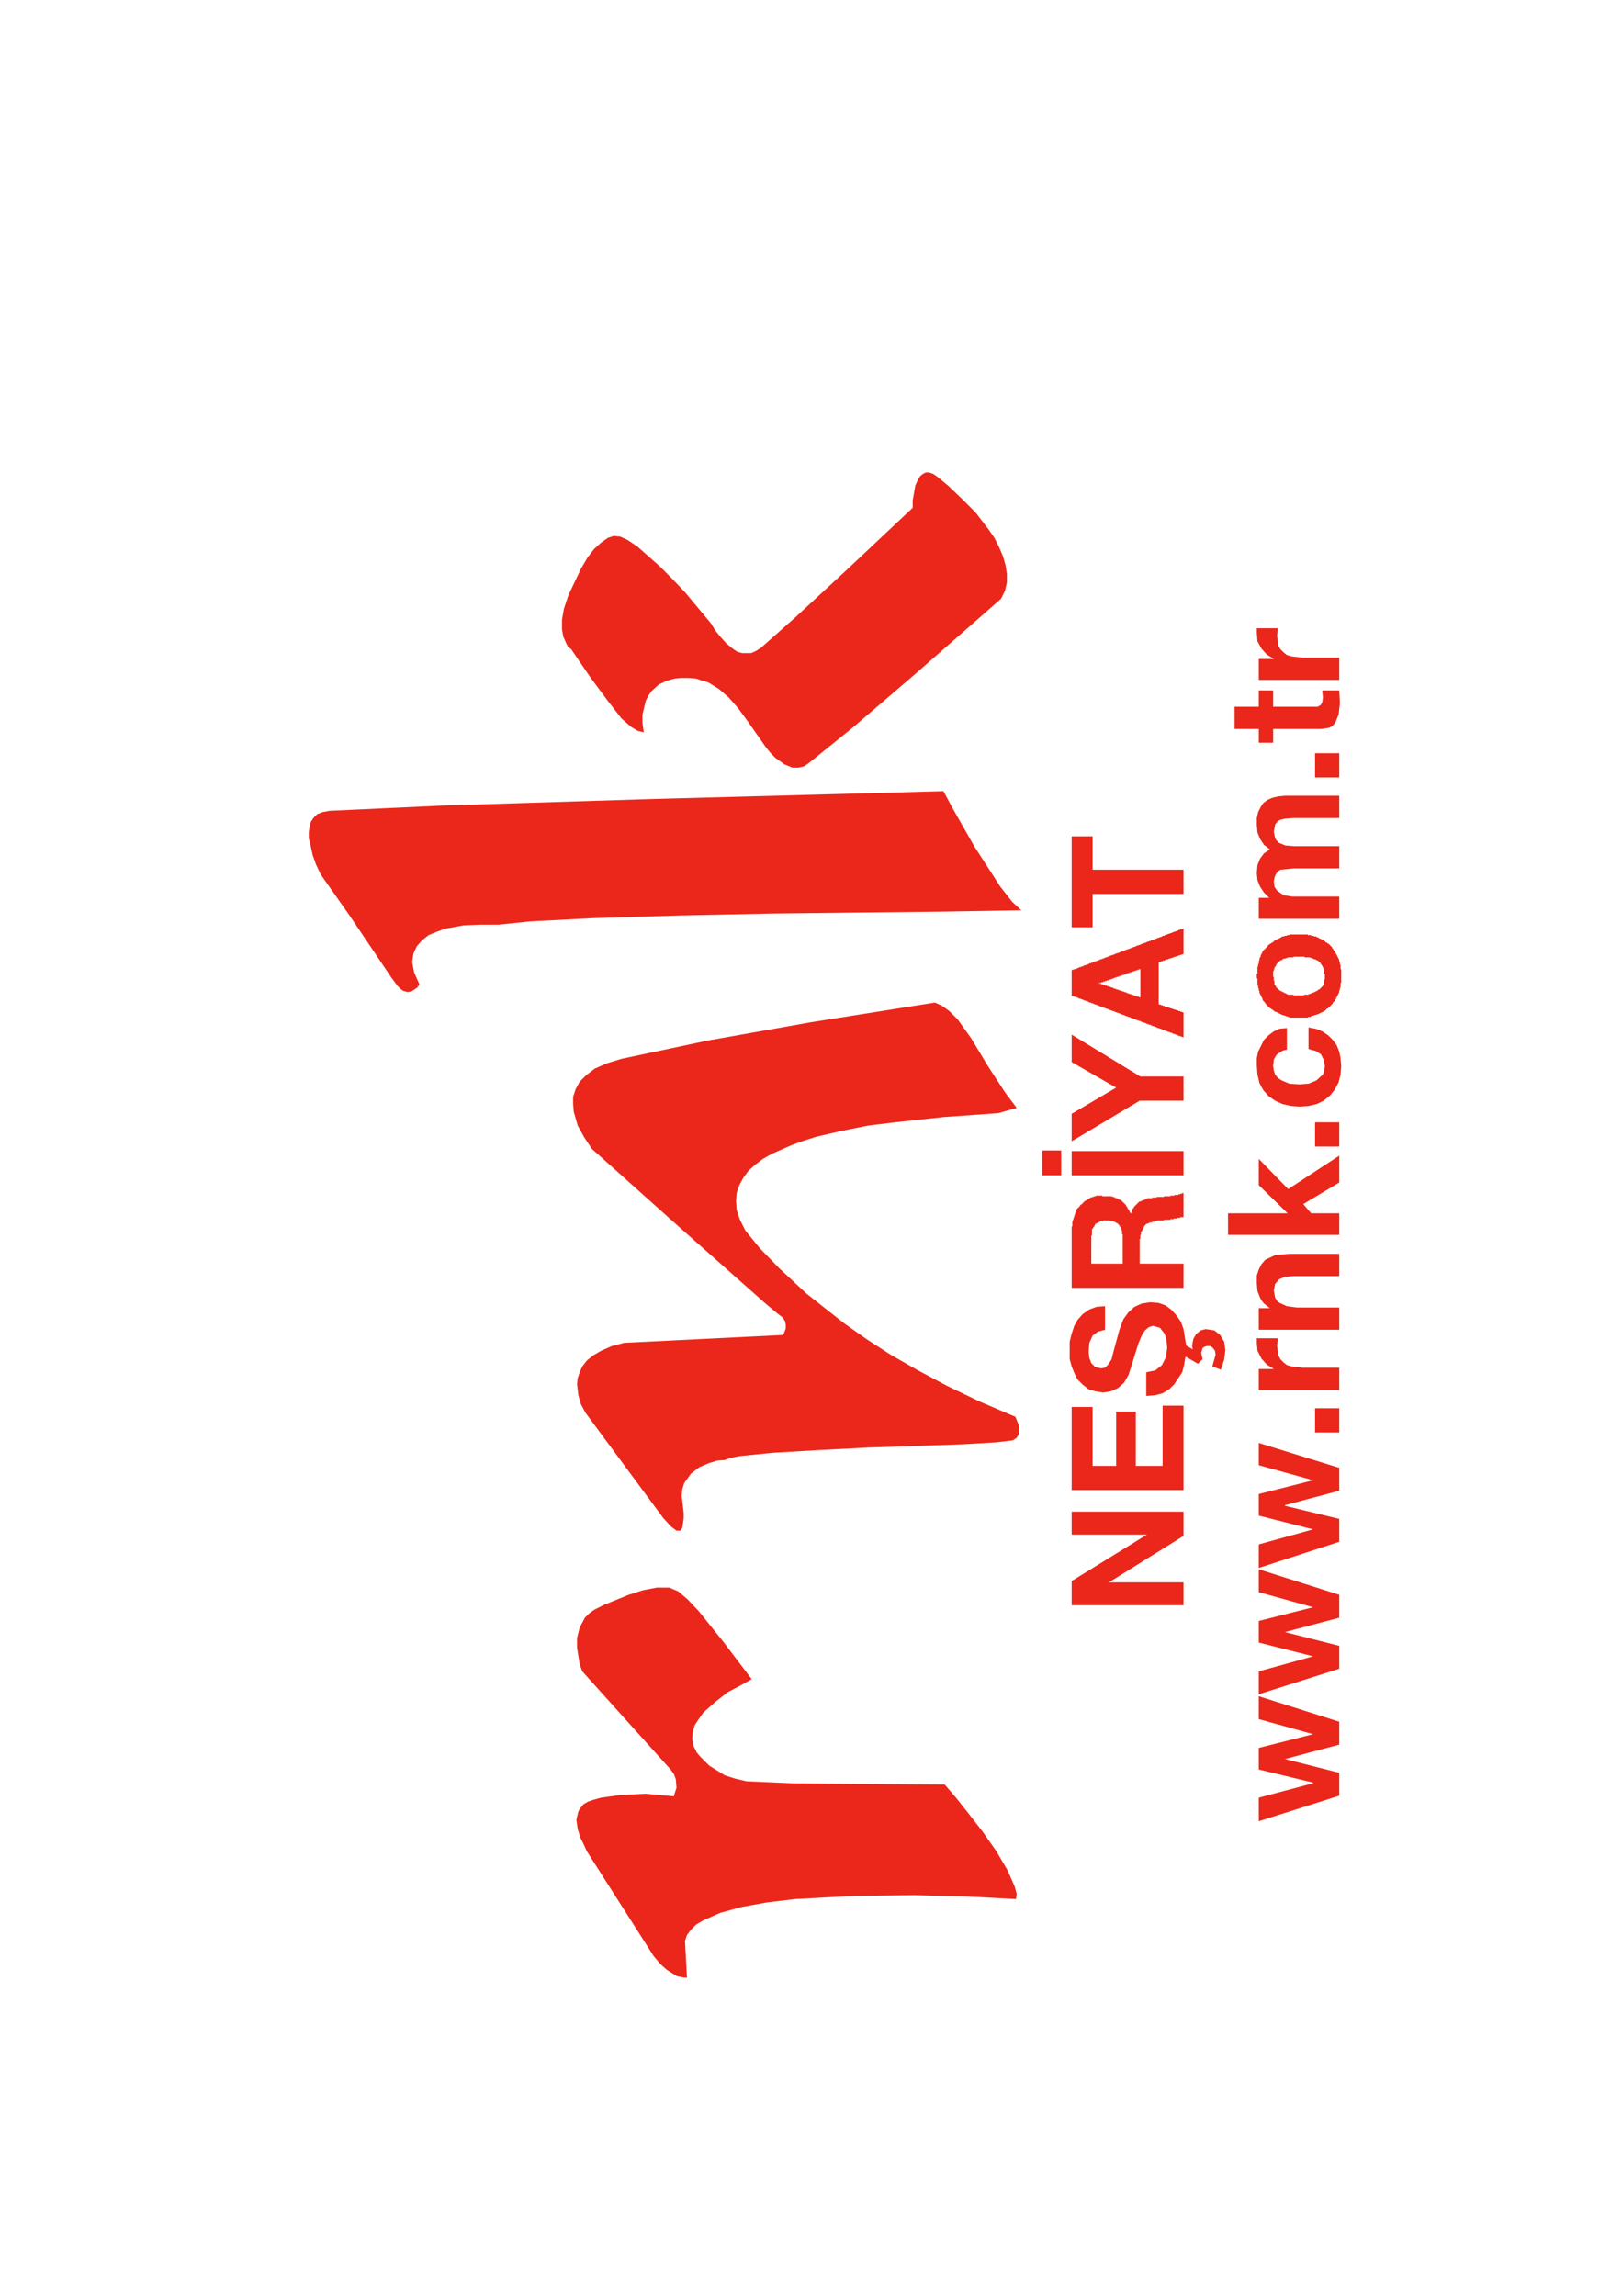 <?xml version="1.0" encoding="UTF-8"?>
<svg xmlns="http://www.w3.org/2000/svg" xmlns:xlink="http://www.w3.org/1999/xlink" width="595pt" height="842pt" viewBox="0 0 595 842" version="1.1">
<g id="surface1">
<path style=" stroke:none;fill-rule:evenodd;fill:rgb(91.765%,15.294%,10.196%);fill-opacity:1;" d="M 372.719 696.48 L 354.48 695.52 L 335.52 695.039 L 313.68 695.281 L 291.602 696.48 L 281.52 697.68 L 272.16 699.359 L 264.238 701.52 L 257.762 704.398 L 255.359 705.84 L 253.441 707.762 L 252 709.68 L 251.281 711.84 L 252 725.281 L 251.039 725.281 L 248.398 724.801 L 244.559 722.398 L 242.16 720.238 L 239.762 717.359 L 215.281 678.961 L 214.078 676.32 L 212.879 673.922 L 211.922 670.801 L 211.441 667.441 L 212.16 664.32 L 212.879 663.121 L 214.078 661.68 L 215.762 660.719 L 217.922 660 L 220.559 659.281 L 227.52 658.32 L 236.879 657.84 L 247.199 658.801 L 247.441 657.84 L 248.16 655.68 L 247.922 652.559 L 247.199 650.641 L 246 648.961 L 213.602 612.961 L 212.641 610.32 L 211.68 604.32 L 211.68 600.719 L 212.641 596.879 L 214.559 593.281 L 216 591.84 L 217.922 590.398 L 221.762 588.48 L 230.641 584.879 L 235.922 583.199 L 240.961 582.238 L 245.52 582.238 L 248.879 583.68 L 252.238 586.559 L 256.32 590.879 L 265.199 601.922 L 275.762 615.84 L 271.441 618.238 L 266.879 620.641 L 262.32 624.238 L 258 628.078 L 256.32 630.48 L 254.879 632.641 L 254.16 635.039 L 253.922 637.68 L 254.398 640.32 L 255.602 642.719 L 256.801 644.16 L 260.16 647.52 L 265.922 651.121 L 269.762 652.32 L 273.84 653.281 L 290.398 654 L 314.879 654.238 L 346.559 654.48 L 350.879 659.52 L 355.441 665.281 L 360.48 671.762 L 365.52 678.961 L 369.602 685.922 L 372.238 691.922 L 372.961 694.559 L 372.719 696.48 "/>
<path style=" stroke:none;fill-rule:evenodd;fill:rgb(91.765%,15.294%,10.196%);fill-opacity:1;" d="M 265.922 535.441 L 263.039 535.68 L 259.922 536.641 L 256.559 538.078 L 253.441 540.48 L 251.039 543.84 L 250.32 546 L 250.078 548.641 L 250.801 554.879 L 250.801 556.801 L 250.32 560.16 L 249.602 561.359 L 248.16 561.359 L 246.238 559.922 L 243.359 556.801 L 214.801 518.16 L 213.121 515.039 L 212.16 511.68 L 211.68 507.602 L 211.922 505.441 L 212.641 503.281 L 213.602 501.121 L 215.281 498.961 L 217.68 497.039 L 220.559 495.359 L 224.398 493.68 L 228.961 492.48 L 287.039 489.602 L 287.52 489.121 L 288.238 487.199 L 288.238 486 L 288 484.559 L 287.039 483.121 L 285.121 481.68 L 280.559 477.84 L 272.16 470.398 L 248.879 449.762 L 216.961 421.199 L 216.238 420 L 214.32 417.121 L 211.922 412.801 L 210.48 407.762 L 210.238 404.879 L 210.238 402.238 L 211.199 399.359 L 212.641 396.719 L 215.039 394.32 L 218.16 391.922 L 222.48 390 L 228 388.32 L 259.68 381.602 L 297.602 374.879 L 342.961 367.68 L 345.602 368.879 L 348.238 370.801 L 351.359 373.922 L 356.16 380.641 L 362.398 390.961 L 368.641 400.559 L 372.961 406.32 L 366.238 408.238 L 346.078 409.68 L 328.32 411.602 L 318.48 412.801 L 308.879 414.719 L 299.52 416.879 L 294.961 418.32 L 290.879 419.762 L 283.199 423.121 L 279.84 425.039 L 276.961 427.199 L 274.559 429.359 L 272.641 432 L 271.199 434.641 L 270.238 437.52 L 270 440.398 L 270.238 443.762 L 271.441 447.359 L 273.359 451.199 L 278.641 457.68 L 285.84 465.121 L 295.922 474.48 L 309.602 485.281 L 317.762 491.039 L 326.641 496.801 L 336.719 502.559 L 347.52 508.32 L 359.52 514.078 L 372.48 519.602 L 373.922 523.199 L 373.68 526.078 L 372.961 527.281 L 371.52 528.238 L 365.52 528.961 L 353.281 529.68 L 318.238 530.879 L 299.762 531.84 L 283.441 532.801 L 271.441 534 L 267.84 534.719 L 265.922 535.441 "/>
<path style=" stroke:none;fill-rule:evenodd;fill:rgb(91.765%,15.294%,10.196%);fill-opacity:1;" d="M 153.84 360.961 L 153.121 362.16 L 150.961 363.602 L 149.52 363.84 L 147.84 363.359 L 146.879 362.641 L 145.922 361.68 L 143.762 358.801 L 128.398 336 L 117.602 320.641 L 115.922 317.039 L 114.719 313.68 L 113.762 309.359 L 113.281 307.441 L 113.281 305.281 L 113.52 303.359 L 114 301.441 L 114.961 300 L 116.398 298.559 L 118.32 297.84 L 120.961 297.359 L 162.238 295.441 L 239.039 293.039 L 346.078 290.16 L 349.441 296.398 L 357.359 310.32 L 366.961 325.199 L 371.281 330.719 L 374.641 333.84 L 346.32 334.32 L 282.961 335.039 L 248.641 335.762 L 217.68 336.719 L 194.398 337.922 L 182.879 339.121 L 176.398 339.121 L 170.16 339.359 L 163.441 340.559 L 160.078 341.762 L 157.199 342.961 L 154.801 344.879 L 152.879 347.039 L 151.68 349.68 L 151.441 351.121 L 151.199 352.801 L 151.922 356.641 L 153.84 360.961 "/>
<path style=" stroke:none;fill-rule:evenodd;fill:rgb(91.765%,15.294%,10.196%);fill-opacity:1;" d="M 297.602 279.121 L 296.398 280.078 L 294.961 281.039 L 293.039 281.52 L 290.641 281.52 L 287.762 280.32 L 284.398 277.922 L 282.719 276.238 L 280.801 273.84 L 274.078 264.238 L 270.719 259.68 L 267.359 255.84 L 263.762 252.719 L 259.922 250.32 L 257.52 249.602 L 255.359 248.879 L 252.719 248.641 L 249.84 248.641 L 247.441 248.879 L 244.801 249.602 L 241.68 251.039 L 239.039 253.441 L 237.84 255.121 L 236.879 257.039 L 235.68 262.078 L 235.68 265.199 L 236.16 268.559 L 234 268.078 L 231.602 266.641 L 228 263.52 L 222.961 257.039 L 216.719 248.641 L 209.52 238.078 L 208.32 237.121 L 207.602 235.68 L 206.641 233.52 L 206.16 230.879 L 206.16 227.281 L 206.879 223.199 L 208.559 218.16 L 210.961 213.121 L 213.121 208.559 L 215.52 204.48 L 217.922 201.359 L 220.559 198.961 L 222.961 197.281 L 225.121 196.559 L 227.52 196.801 L 230.16 198 L 233.762 200.398 L 241.922 207.602 L 246.48 212.16 L 251.281 217.199 L 260.879 228.719 L 262.32 231.121 L 264.238 233.52 L 266.398 235.922 L 269.039 238.078 L 270.48 239.039 L 272.16 239.52 L 275.52 239.52 L 277.199 238.801 L 279.121 237.602 L 291.84 226.32 L 310.559 209.039 L 334.801 186.238 L 334.801 183.602 L 335.762 178.078 L 336.961 175.441 L 337.68 174.48 L 338.641 173.762 L 339.602 173.281 L 340.801 173.281 L 342.238 173.762 L 343.68 174.719 L 347.762 178.078 L 352.559 182.641 L 357.84 187.922 L 362.641 194.16 L 364.801 197.281 L 366.48 200.641 L 367.922 204 L 368.879 207.359 L 369.359 210.48 L 369.359 213.602 L 368.641 216.719 L 367.199 219.602 L 336 246.961 L 312.48 267.121 L 297.602 279.121 "/>
<path style=" stroke:none;fill-rule:evenodd;fill:rgb(91.765%,15.294%,10.196%);fill-opacity:1;" d="M 461.762 622.078 L 491.281 631.441 L 491.281 639.84 L 471.359 645.121 L 491.281 650.16 L 491.281 658.559 L 461.762 667.922 L 461.762 659.281 L 481.68 654 L 481.68 653.762 L 461.762 648.961 L 461.762 641.039 L 481.68 636 L 461.762 630.48 L 461.762 622.078 "/>
<path style=" stroke:none;fill-rule:evenodd;fill:rgb(91.765%,15.294%,10.196%);fill-opacity:1;" d="M 461.762 575.52 L 491.281 584.879 L 491.281 593.281 L 471.359 598.559 L 491.281 603.602 L 491.281 612 L 461.762 621.359 L 461.762 612.961 L 481.68 607.441 L 461.762 602.398 L 461.762 594.48 L 481.68 589.441 L 461.762 583.922 L 461.762 575.52 "/>
<path style=" stroke:none;fill-rule:evenodd;fill:rgb(91.765%,15.294%,10.196%);fill-opacity:1;" d="M 461.762 529.199 L 491.281 538.32 L 491.281 546.719 L 471.359 552 L 471.359 552.238 L 491.281 557.039 L 491.281 565.441 L 461.762 575.039 L 461.762 566.398 L 481.68 560.879 L 461.762 555.84 L 461.762 547.922 L 481.68 542.879 L 461.762 537.359 L 461.762 529.199 "/>
<path style=" stroke:none;fill-rule:evenodd;fill:rgb(91.765%,15.294%,10.196%);fill-opacity:1;" d="M 491.281 525.359 L 482.398 525.359 L 482.398 516.48 L 491.281 516.48 L 491.281 525.359 "/>
<path style=" stroke:none;fill-rule:evenodd;fill:rgb(91.765%,15.294%,10.196%);fill-opacity:1;" d="M 491.281 509.762 L 461.762 509.762 L 461.762 502.078 L 467.281 502.078 L 464.641 500.398 L 462.719 498.238 L 461.281 495.359 L 461.039 492.48 L 461.039 490.801 L 468.719 490.801 L 468.48 493.68 L 468.961 497.039 L 469.68 498.48 L 470.879 499.68 L 472.078 500.641 L 473.762 501.121 L 477.84 501.602 L 491.281 501.602 L 491.281 509.762 "/>
<path style=" stroke:none;fill-rule:evenodd;fill:rgb(91.765%,15.294%,10.196%);fill-opacity:1;" d="M 491.281 487.68 L 461.762 487.68 L 461.762 479.762 L 465.84 479.762 L 463.68 478.078 L 462.719 476.879 L 462.238 475.922 L 461.281 473.52 L 461.039 470.641 L 461.039 467.762 L 461.762 465.602 L 462.719 463.68 L 464.16 462 L 467.762 460.32 L 470.16 460.078 L 473.039 459.84 L 491.281 459.84 L 491.281 468 L 474.48 468 L 471.359 468.238 L 469.199 469.199 L 467.762 470.879 L 467.281 473.281 L 467.762 475.922 L 468.48 477.121 L 469.441 477.84 L 472.078 479.039 L 475.68 479.52 L 491.281 479.52 L 491.281 487.68 "/>
<path style=" stroke:none;fill-rule:evenodd;fill:rgb(91.765%,15.294%,10.196%);fill-opacity:1;" d="M 491.281 452.879 L 450.48 452.879 L 450.48 444.961 L 472.32 444.961 L 461.762 434.641 L 461.762 425.039 L 472.559 436.078 L 491.281 423.84 L 491.281 433.68 L 478.078 441.602 L 480.961 444.961 L 491.281 444.961 L 491.281 452.879 "/>
<path style=" stroke:none;fill-rule:evenodd;fill:rgb(91.765%,15.294%,10.196%);fill-opacity:1;" d="M 491.281 420.48 L 482.398 420.48 L 482.398 411.602 L 491.281 411.602 L 491.281 420.48 "/>
<path style=" stroke:none;fill-rule:evenodd;fill:rgb(91.765%,15.294%,10.196%);fill-opacity:1;" d="M 472.078 377.039 L 472.078 384.961 L 470.879 385.199 L 469.922 385.68 L 468.238 386.879 L 467.281 388.559 L 467.039 390.961 L 467.281 392.641 L 467.762 394.078 L 468.719 395.281 L 470.16 396.238 L 473.039 397.441 L 476.641 397.68 L 480 397.441 L 482.879 396.238 L 485.281 394.078 L 485.762 392.641 L 486 390.961 L 485.52 388.559 L 484.559 386.641 L 482.641 385.441 L 480 384.719 L 480 376.801 L 482.641 377.281 L 485.039 378.238 L 487.199 379.68 L 488.879 381.359 L 490.32 383.281 L 491.281 385.68 L 491.762 388.078 L 492 390.961 L 491.762 394.078 L 491.039 396.961 L 489.602 399.602 L 487.922 401.762 L 485.52 403.68 L 483.121 404.879 L 480 405.602 L 476.879 405.84 L 473.52 405.602 L 470.398 404.879 L 467.762 403.68 L 465.359 402 L 463.441 399.84 L 462 397.199 L 461.281 394.078 L 461.039 390.719 L 461.039 388.078 L 461.52 385.68 L 463.68 381.359 L 465.359 379.68 L 467.281 378.238 L 469.441 377.281 L 472.078 377.039 "/>
<path style=" stroke:none;fill-rule:evenodd;fill:rgb(91.765%,15.294%,10.196%);fill-opacity:1;" d="M 473.039 342.961 L 473.039 342.719 L 479.762 342.719 L 479.762 342.961 L 480.961 342.961 L 480.961 343.199 L 481.922 343.199 L 481.922 343.441 L 482.879 343.441 L 482.879 343.68 L 483.359 343.68 L 483.359 343.922 L 483.84 343.922 L 483.84 344.16 L 484.32 344.16 L 484.32 344.398 L 484.801 344.398 L 484.801 344.641 L 485.281 344.641 L 485.281 344.879 L 485.52 344.879 L 485.52 345.121 L 486 345.121 L 486 345.359 L 486.238 345.359 L 486.238 345.602 L 486.719 345.602 L 486.719 345.84 L 486.961 345.84 L 486.961 346.078 L 487.441 346.078 L 487.441 346.32 L 487.68 346.32 L 487.68 346.559 L 487.922 346.559 L 487.922 346.801 L 488.16 346.801 L 488.16 347.039 L 488.398 347.039 L 488.398 347.281 L 488.641 347.281 L 488.641 347.762 L 488.879 347.762 L 488.879 348 L 489.121 348 L 489.121 348.48 L 489.359 348.48 L 489.359 348.719 L 489.602 348.719 L 489.602 349.199 L 489.84 349.199 L 489.84 349.441 L 490.078 349.441 L 490.078 349.922 L 490.32 349.922 L 490.32 350.398 L 490.559 350.398 L 490.559 350.879 L 490.801 350.879 L 490.801 351.359 L 491.039 351.359 L 491.039 351.84 L 491.281 351.84 L 491.281 352.801 L 491.52 352.801 L 491.52 353.762 L 491.762 353.762 L 491.762 355.441 L 492 355.441 L 492 360.48 L 491.762 360.48 L 491.762 362.16 L 491.52 362.16 L 491.52 363.121 L 491.281 363.121 L 491.281 364.078 L 491.039 364.078 L 491.039 364.559 L 490.801 364.559 L 490.801 365.039 L 490.559 365.039 L 490.559 365.52 L 490.32 365.52 L 490.32 366 L 490.078 366 L 490.078 366.48 L 489.84 366.48 L 489.84 366.719 L 489.602 366.719 L 489.602 367.199 L 489.359 367.199 L 489.359 367.441 L 489.121 367.441 L 489.121 367.68 L 488.879 367.68 L 488.879 368.16 L 488.641 368.16 L 488.641 368.398 L 488.398 368.398 L 488.398 368.641 L 488.16 368.641 L 488.16 368.879 L 487.922 368.879 L 487.922 369.121 L 487.68 369.121 L 487.68 369.359 L 487.441 369.359 L 487.441 369.602 L 487.199 369.602 L 487.199 369.84 L 486.719 369.84 L 486.719 370.078 L 486.48 370.078 L 486.48 370.32 L 486.238 370.32 L 486.238 370.559 L 486 370.559 L 486 370.801 L 485.52 370.801 L 485.52 371.039 L 485.039 371.039 L 485.039 371.281 L 484.559 371.281 L 484.559 371.52 L 484.078 371.52 L 484.078 371.762 L 483.602 371.762 L 483.602 372 L 482.879 372 L 482.879 372.238 L 482.16 372.238 L 482.16 372.48 L 481.441 372.48 L 481.441 372.719 L 480.719 372.719 L 480.719 372.961 L 479.762 372.961 L 479.762 373.199 L 473.039 373.199 L 473.039 372.961 L 472.32 372.961 L 472.32 372.719 L 471.602 372.719 L 471.602 372.48 L 470.879 372.48 L 470.879 372.238 L 470.16 372.238 L 470.16 372 L 469.68 372 L 469.68 371.762 L 469.199 371.762 L 469.199 371.52 L 468.719 371.52 L 468.719 371.281 L 468.238 371.281 L 468.238 371.039 L 467.52 371.039 L 467.52 370.801 L 467.281 370.801 L 467.281 370.559 L 467.039 370.559 L 467.039 370.32 L 466.559 370.32 L 466.559 370.078 L 466.32 370.078 L 466.32 369.84 L 465.84 369.84 L 465.84 369.602 L 465.602 369.602 L 465.602 369.359 L 465.121 369.359 L 465.121 368.879 L 464.879 368.879 L 464.879 368.641 L 464.641 368.641 L 464.641 368.398 L 464.398 368.398 L 464.398 368.16 L 464.16 368.16 L 464.16 367.68 L 463.922 367.68 L 463.922 367.441 L 463.68 367.441 L 463.68 367.199 L 463.441 367.199 L 463.441 366.961 L 463.199 366.961 L 463.199 366.238 L 462.961 366.238 L 462.961 365.762 L 462.719 365.762 L 462.719 365.281 L 462.48 365.281 L 462.48 364.801 L 462.238 364.801 L 462.238 364.32 L 462 364.32 L 462 363.359 L 461.762 363.359 L 461.762 362.398 L 461.52 362.398 L 461.52 361.441 L 461.281 361.441 L 461.281 358.801 L 461.039 358.801 L 461.039 357.121 L 461.281 357.121 L 461.281 354.48 L 461.52 354.48 L 461.52 353.52 L 461.762 353.52 L 461.762 352.32 L 462 352.32 L 462 351.359 L 462.238 351.359 L 462.238 350.879 L 462.48 350.879 L 462.48 350.16 L 462.719 350.16 L 462.719 349.68 L 462.961 349.68 L 462.961 349.199 L 463.199 349.199 L 463.199 348.719 L 463.441 348.719 L 463.441 348.48 L 463.68 348.48 L 463.68 348.238 L 463.922 348.238 L 463.922 348 L 464.16 348 L 464.16 347.762 L 464.398 347.762 L 464.398 347.52 L 464.641 347.52 L 464.641 347.281 L 464.879 347.281 L 464.879 347.039 L 465.121 347.039 L 465.121 346.559 L 465.602 346.559 L 465.602 346.32 L 465.84 346.32 L 465.84 346.078 L 466.32 346.078 L 466.32 345.84 L 466.559 345.84 L 466.559 345.602 L 467.039 345.602 L 467.039 345.359 L 467.281 345.359 L 467.281 345.121 L 467.52 345.121 L 467.52 344.879 L 468 344.879 L 468 344.641 L 468.48 344.641 L 468.48 344.398 L 468.961 344.398 L 468.961 344.16 L 469.441 344.16 L 469.441 343.922 L 469.922 343.922 L 469.922 343.68 L 470.16 343.68 L 470.16 343.441 L 471.121 343.441 L 471.121 343.199 L 472.078 343.199 L 472.078 342.961 Z M 474.48 350.879 L 474.48 351.121 L 472.32 351.121 L 472.32 351.359 L 471.602 351.359 L 471.602 351.602 L 470.641 351.602 L 470.641 351.84 L 470.398 351.84 L 470.398 352.078 L 469.922 352.078 L 469.922 352.32 L 469.441 352.32 L 469.441 352.559 L 469.199 352.559 L 469.199 352.801 L 468.961 352.801 L 468.961 353.039 L 468.719 353.039 L 468.719 353.281 L 468.48 353.281 L 468.48 353.52 L 468.238 353.52 L 468.238 354 L 468 354 L 468 354.48 L 467.762 354.48 L 467.762 354.719 L 467.52 354.719 L 467.52 355.441 L 467.281 355.441 L 467.281 356.16 L 467.039 356.16 L 467.039 358.32 L 467.281 358.32 L 467.281 359.762 L 467.52 359.762 L 467.52 361.199 L 467.762 361.199 L 467.762 361.441 L 468 361.441 L 468 361.922 L 468.238 361.922 L 468.238 362.398 L 468.719 362.398 L 468.719 362.641 L 468.961 362.641 L 468.961 362.879 L 469.199 362.879 L 469.199 363.121 L 469.441 363.121 L 469.441 363.359 L 469.922 363.359 L 469.922 363.602 L 470.398 363.602 L 470.398 363.84 L 470.879 363.84 L 470.879 364.078 L 471.359 364.078 L 471.359 364.32 L 471.84 364.32 L 471.84 364.559 L 472.32 364.559 L 472.32 364.801 L 474.48 364.801 L 474.48 365.039 L 478.32 365.039 L 478.32 364.801 L 480 364.801 L 480 364.559 L 480.719 364.559 L 480.719 364.32 L 481.199 364.32 L 481.199 364.078 L 481.922 364.078 L 481.922 363.84 L 482.398 363.84 L 482.398 363.602 L 482.879 363.602 L 482.879 363.359 L 483.359 363.359 L 483.359 363.121 L 483.602 363.121 L 483.602 362.879 L 484.078 362.879 L 484.078 362.641 L 484.32 362.641 L 484.32 362.398 L 484.559 362.398 L 484.559 362.16 L 484.801 362.16 L 484.801 361.922 L 485.039 361.922 L 485.039 361.68 L 485.281 361.68 L 485.281 361.199 L 485.52 361.199 L 485.52 360.238 L 485.762 360.238 L 485.762 359.281 L 486 359.281 L 486 357.121 L 485.762 357.121 L 485.762 355.922 L 485.52 355.922 L 485.52 354.961 L 485.281 354.961 L 485.281 354.48 L 485.039 354.48 L 485.039 354 L 484.801 354 L 484.801 353.762 L 484.559 353.762 L 484.559 353.281 L 484.32 353.281 L 484.32 353.039 L 484.078 353.039 L 484.078 352.801 L 483.84 352.801 L 483.84 352.559 L 483.602 352.559 L 483.602 352.32 L 483.121 352.32 L 483.121 352.078 L 482.641 352.078 L 482.641 351.84 L 481.922 351.84 L 481.922 351.602 L 481.441 351.602 L 481.441 351.359 L 480.719 351.359 L 480.719 351.121 L 478.559 351.121 L 478.559 350.879 Z M 474.48 350.879 "/>
<path style=" stroke:none;fill-rule:evenodd;fill:rgb(91.765%,15.294%,10.196%);fill-opacity:1;" d="M 491.281 336.961 L 461.762 336.961 L 461.762 329.281 L 465.602 329.281 L 463.68 327.359 L 462.238 325.199 L 461.281 322.801 L 461.039 320.16 L 461.281 317.281 L 462.238 314.879 L 463.68 312.961 L 465.84 311.52 L 463.68 309.84 L 462.238 307.68 L 461.281 305.281 L 461.039 302.641 L 461.039 300 L 461.52 297.84 L 462.48 295.922 L 463.441 294.48 L 465.121 293.281 L 466.801 292.559 L 468.961 292.078 L 471.359 291.84 L 491.281 291.84 L 491.281 300 L 474.48 300 L 471.359 300.238 L 469.441 300.719 L 468.48 301.441 L 467.762 302.398 L 467.281 305.039 L 467.762 307.441 L 468.238 308.16 L 469.199 309.121 L 471.602 310.078 L 474.719 310.32 L 491.281 310.32 L 491.281 318.48 L 474.719 318.48 L 469.68 318.961 L 468.719 319.68 L 468 320.641 L 467.52 321.84 L 467.281 323.281 L 467.52 325.199 L 468.48 326.641 L 470.879 328.32 L 474 328.801 L 491.281 328.801 L 491.281 336.961 "/>
<path style=" stroke:none;fill-rule:evenodd;fill:rgb(91.765%,15.294%,10.196%);fill-opacity:1;" d="M 491.281 285.121 L 482.398 285.121 L 482.398 276.238 L 491.281 276.238 L 491.281 285.121 "/>
<path style=" stroke:none;fill-rule:evenodd;fill:rgb(91.765%,15.294%,10.196%);fill-opacity:1;" d="M 452.879 259.199 L 461.762 259.199 L 461.762 253.199 L 467.039 253.199 L 467.039 259.199 L 483.359 259.199 L 484.559 258.48 L 485.039 257.52 L 485.281 255.84 L 485.039 253.199 L 491.281 253.199 L 491.52 258 L 491.039 262.078 L 489.84 264.961 L 488.879 266.16 L 487.68 266.879 L 486.238 267.121 L 484.559 267.359 L 467.039 267.359 L 467.039 272.398 L 461.762 272.398 L 461.762 267.359 L 452.879 267.359 L 452.879 259.199 "/>
<path style=" stroke:none;fill-rule:evenodd;fill:rgb(91.765%,15.294%,10.196%);fill-opacity:1;" d="M 491.281 249.359 L 461.762 249.359 L 461.762 241.68 L 467.281 241.68 L 464.641 240 L 462.719 237.84 L 461.281 235.199 L 461.039 232.078 L 461.039 230.398 L 468.719 230.398 L 468.48 233.281 L 468.961 236.879 L 469.68 238.078 L 470.879 239.281 L 472.078 240.238 L 473.762 240.719 L 477.84 241.199 L 491.281 241.199 L 491.281 249.359 "/>
<path style=" stroke:none;fill-rule:evenodd;fill:rgb(91.765%,15.294%,10.196%);fill-opacity:1;" d="M 434.16 588.719 L 393.121 588.719 L 393.121 579.84 L 420.719 562.801 L 393.121 562.801 L 393.121 554.398 L 434.16 554.398 L 434.16 563.281 L 406.801 580.32 L 434.16 580.32 L 434.16 588.719 "/>
<path style=" stroke:none;fill-rule:evenodd;fill:rgb(91.765%,15.294%,10.196%);fill-opacity:1;" d="M 434.16 546.48 L 393.121 546.48 L 393.121 516 L 400.801 516 L 400.801 537.602 L 409.441 537.602 L 409.441 517.68 L 416.641 517.68 L 416.641 537.602 L 426.48 537.602 L 426.48 515.52 L 434.16 515.52 L 434.16 546.48 "/>
<path style=" stroke:none;fill-rule:evenodd;fill:rgb(91.765%,15.294%,10.196%);fill-opacity:1;" d="M 447.84 502.32 L 444.719 501.121 L 445.922 496.801 L 445.68 495.359 L 444.961 494.398 L 444 493.68 L 442.559 493.68 L 441.84 493.922 L 441.121 494.398 L 440.641 496.078 L 441.121 498.48 L 439.441 500.16 L 434.879 497.52 L 434.398 500.398 L 433.68 503.281 L 430.801 507.602 L 428.879 509.52 L 426.48 510.961 L 423.84 511.68 L 420.961 511.922 L 420.48 511.922 L 420.48 503.281 L 423.84 502.559 L 426.238 500.641 L 427.68 497.762 L 428.16 494.398 L 427.922 491.52 L 427.199 489.121 L 426.238 487.922 L 425.52 486.961 L 422.879 486.238 L 421.441 486.719 L 420 487.922 L 418.801 489.84 L 417.602 492.719 L 414 504.238 L 412.32 507.121 L 410.16 509.039 L 407.52 510.238 L 404.641 510.719 L 401.762 510.238 L 399.359 509.52 L 397.199 507.84 L 395.281 505.922 L 394.078 503.52 L 393.121 501.121 L 392.398 498.48 L 392.398 492 L 393.121 489.121 L 394.078 486.238 L 395.281 484.078 L 397.199 481.922 L 399.602 480.238 L 402.238 479.281 L 405.359 479.039 L 405.359 487.68 L 402.719 488.398 L 400.801 489.84 L 399.602 492.48 L 399.359 495.84 L 399.602 498 L 400.32 499.922 L 401.762 501.359 L 403.922 501.84 L 405.359 501.602 L 406.559 500.398 L 407.762 498.48 L 408.48 495.602 L 410.641 487.68 L 412.078 483.84 L 414 481.199 L 416.16 479.281 L 418.801 478.078 L 421.922 477.602 L 425.039 477.84 L 427.68 478.801 L 429.84 480.48 L 431.762 482.641 L 433.199 484.801 L 434.16 487.441 L 435.121 493.441 L 437.52 494.879 L 437.281 493.441 L 437.762 491.039 L 438.719 489.359 L 440.398 487.922 L 442.32 487.441 L 445.441 487.922 L 447.602 489.602 L 449.039 492 L 449.52 495.121 L 449.039 498.719 L 447.84 502.32 "/>
<path style=" stroke:none;fill-rule:evenodd;fill:rgb(91.765%,15.294%,10.196%);fill-opacity:1;" d="M 433.68 437.762 L 433.68 437.52 L 434.16 437.52 L 434.16 446.398 L 432.961 446.398 L 432.961 446.641 L 431.762 446.641 L 431.762 446.879 L 430.559 446.879 L 430.559 447.121 L 429.359 447.121 L 429.359 447.359 L 426.961 447.359 L 426.961 447.602 L 424.32 447.602 L 424.32 447.84 L 423.602 447.84 L 423.602 448.078 L 422.641 448.078 L 422.641 448.32 L 421.68 448.32 L 421.68 448.559 L 421.199 448.559 L 421.199 448.801 L 420.48 448.801 L 420.48 449.039 L 420.238 449.039 L 420.238 449.281 L 420 449.281 L 420 449.52 L 419.762 449.52 L 419.762 450 L 419.52 450 L 419.52 450.48 L 419.281 450.48 L 419.281 450.961 L 419.039 450.961 L 419.039 451.441 L 418.801 451.441 L 418.801 451.68 L 418.559 451.68 L 418.559 452.879 L 418.32 452.879 L 418.32 454.32 L 418.078 454.32 L 418.078 463.441 L 434.16 463.441 L 434.16 472.32 L 393.121 472.32 L 393.121 449.762 L 393.359 449.762 L 393.359 447.84 L 393.602 447.84 L 393.602 447.121 L 393.84 447.121 L 393.84 446.398 L 394.078 446.398 L 394.078 445.68 L 394.32 445.68 L 394.32 444.961 L 394.559 444.961 L 394.559 444.238 L 394.801 444.238 L 394.801 443.52 L 395.039 443.52 L 395.039 443.281 L 395.281 443.281 L 395.281 443.039 L 395.52 443.039 L 395.52 442.801 L 395.762 442.801 L 395.762 442.559 L 396 442.559 L 396 442.32 L 396.238 442.32 L 396.238 441.84 L 396.719 441.84 L 396.719 441.602 L 396.961 441.602 L 396.961 441.359 L 397.199 441.359 L 397.199 441.121 L 397.441 441.121 L 397.441 440.879 L 397.68 440.879 L 397.68 440.641 L 397.922 440.641 L 397.922 440.398 L 398.398 440.398 L 398.398 440.16 L 398.879 440.16 L 398.879 439.922 L 399.121 439.922 L 399.121 439.68 L 399.602 439.68 L 399.602 439.441 L 399.84 439.441 L 399.84 439.199 L 400.559 439.199 L 400.559 438.961 L 401.281 438.961 L 401.281 438.719 L 402 438.719 L 402 438.48 L 404.398 438.48 L 404.398 438.719 L 408 438.719 L 408 438.961 L 408.719 438.961 L 408.719 439.199 L 409.199 439.199 L 409.199 439.441 L 409.922 439.441 L 409.922 439.68 L 410.398 439.68 L 410.398 439.922 L 410.879 439.922 L 410.879 440.16 L 411.359 440.16 L 411.359 440.398 L 411.602 440.398 L 411.602 440.641 L 411.84 440.641 L 411.84 440.879 L 412.078 440.879 L 412.078 441.121 L 412.32 441.121 L 412.32 441.359 L 412.559 441.359 L 412.559 441.602 L 412.801 441.602 L 412.801 441.84 L 413.039 441.84 L 413.039 442.32 L 413.281 442.32 L 413.281 442.559 L 413.52 442.559 L 413.52 443.039 L 413.762 443.039 L 413.762 443.52 L 414 443.52 L 414 443.762 L 414.238 443.762 L 414.238 444.238 L 414.48 444.238 L 414.48 444.719 L 414.719 444.719 L 414.719 444.961 L 414.961 444.961 L 414.961 444.719 L 415.199 444.719 L 415.199 443.52 L 415.441 443.52 L 415.441 443.281 L 415.68 443.281 L 415.68 443.039 L 415.922 443.039 L 415.922 442.559 L 416.16 442.559 L 416.16 442.32 L 416.398 442.32 L 416.398 442.078 L 416.641 442.078 L 416.641 441.84 L 416.879 441.84 L 416.879 441.602 L 417.121 441.602 L 417.121 441.359 L 417.359 441.359 L 417.359 441.121 L 417.602 441.121 L 417.602 440.879 L 417.84 440.879 L 417.84 440.641 L 418.559 440.641 L 418.559 440.398 L 419.039 440.398 L 419.039 440.16 L 419.762 440.16 L 419.762 439.922 L 420.238 439.922 L 420.238 439.68 L 420.719 439.68 L 420.719 439.441 L 422.641 439.441 L 422.641 439.199 L 424.32 439.199 L 424.32 438.961 L 426.961 438.961 L 426.961 438.719 L 429.359 438.719 L 429.359 438.48 L 430.801 438.48 L 430.801 438.238 L 432.238 438.238 L 432.238 438 L 432.961 438 L 432.961 437.762 Z M 404.641 447.602 L 404.641 447.84 L 403.441 447.84 L 403.441 448.078 L 403.199 448.078 L 403.199 448.32 L 402.719 448.32 L 402.719 448.559 L 402.238 448.559 L 402.238 448.801 L 401.762 448.801 L 401.762 449.281 L 401.52 449.281 L 401.52 449.762 L 401.281 449.762 L 401.281 450 L 401.039 450 L 401.039 450.48 L 400.801 450.48 L 400.801 450.719 L 400.559 450.719 L 400.559 453.121 L 400.32 453.121 L 400.32 463.441 L 411.84 463.441 L 411.84 452.641 L 411.602 452.641 L 411.602 451.199 L 411.359 451.199 L 411.359 450.48 L 411.121 450.48 L 411.121 450 L 410.879 450 L 410.879 449.762 L 410.641 449.762 L 410.641 449.281 L 410.398 449.281 L 410.398 449.039 L 410.16 449.039 L 410.16 448.801 L 409.922 448.801 L 409.922 448.559 L 409.441 448.559 L 409.441 448.32 L 408.961 448.32 L 408.961 448.078 L 408.48 448.078 L 408.48 447.84 L 407.281 447.84 L 407.281 447.602 Z M 404.641 447.602 "/>
<path style=" stroke:none;fill-rule:evenodd;fill:rgb(91.765%,15.294%,10.196%);fill-opacity:1;" d="M 382.32 422.16 L 382.32 421.922 L 389.281 421.922 L 389.281 431.039 L 382.32 431.039 Z M 393.121 431.039 L 393.121 422.16 L 434.16 422.16 L 434.16 431.039 Z M 393.121 431.039 "/>
<path style=" stroke:none;fill-rule:evenodd;fill:rgb(91.765%,15.294%,10.196%);fill-opacity:1;" d="M 434.16 403.68 L 418.078 403.68 L 393.121 418.559 L 393.121 408.48 L 409.441 398.879 L 393.121 389.52 L 393.121 379.441 L 418.32 394.801 L 434.16 394.801 L 434.16 403.68 "/>
<path style=" stroke:none;fill-rule:evenodd;fill:rgb(91.765%,15.294%,10.196%);fill-opacity:1;" d="M 433.68 340.801 L 433.68 340.559 L 434.16 340.559 L 434.16 349.922 L 433.68 349.922 L 433.68 350.16 L 432.961 350.16 L 432.961 350.398 L 432.238 350.398 L 432.238 350.641 L 431.52 350.641 L 431.52 350.879 L 430.801 350.879 L 430.801 351.121 L 430.078 351.121 L 430.078 351.359 L 429.359 351.359 L 429.359 351.602 L 428.641 351.602 L 428.641 351.84 L 427.922 351.84 L 427.922 352.078 L 427.199 352.078 L 427.199 352.32 L 426.48 352.32 L 426.48 352.559 L 425.762 352.559 L 425.762 352.801 L 425.039 352.801 L 425.039 368.398 L 425.762 368.398 L 425.762 368.641 L 426.48 368.641 L 426.48 368.879 L 427.199 368.879 L 427.199 369.121 L 427.922 369.121 L 427.922 369.359 L 428.641 369.359 L 428.641 369.602 L 429.359 369.602 L 429.359 369.84 L 430.078 369.84 L 430.078 370.078 L 430.801 370.078 L 430.801 370.32 L 431.52 370.32 L 431.52 370.559 L 432.238 370.559 L 432.238 370.801 L 432.961 370.801 L 432.961 371.039 L 433.68 371.039 L 433.68 371.281 L 434.16 371.281 L 434.16 380.398 L 433.68 380.398 L 433.68 380.16 L 432.961 380.16 L 432.961 379.922 L 432.238 379.922 L 432.238 379.68 L 431.762 379.68 L 431.762 379.441 L 431.039 379.441 L 431.039 379.199 L 430.32 379.199 L 430.32 378.961 L 429.84 378.961 L 429.84 378.719 L 429.121 378.719 L 429.121 378.48 L 428.398 378.48 L 428.398 378.238 L 427.922 378.238 L 427.922 378 L 427.199 378 L 427.199 377.762 L 426.48 377.762 L 426.48 377.52 L 426 377.52 L 426 377.281 L 425.281 377.281 L 425.281 377.039 L 424.559 377.039 L 424.559 376.801 L 424.078 376.801 L 424.078 376.559 L 423.359 376.559 L 423.359 376.32 L 422.641 376.32 L 422.641 376.078 L 422.16 376.078 L 422.16 375.84 L 421.441 375.84 L 421.441 375.602 L 420.719 375.602 L 420.719 375.359 L 420.238 375.359 L 420.238 375.121 L 419.52 375.121 L 419.52 374.879 L 418.801 374.879 L 418.801 374.641 L 418.32 374.641 L 418.32 374.398 L 417.602 374.398 L 417.602 374.16 L 416.879 374.16 L 416.879 373.922 L 416.398 373.922 L 416.398 373.68 L 415.68 373.68 L 415.68 373.441 L 414.961 373.441 L 414.961 373.199 L 414.48 373.199 L 414.48 372.961 L 413.762 372.961 L 413.762 372.719 L 413.039 372.719 L 413.039 372.48 L 412.559 372.48 L 412.559 372.238 L 411.84 372.238 L 411.84 372 L 411.121 372 L 411.121 371.762 L 410.641 371.762 L 410.641 371.52 L 409.922 371.52 L 409.922 371.281 L 409.199 371.281 L 409.199 371.039 L 408.719 371.039 L 408.719 370.801 L 408 370.801 L 408 370.559 L 407.281 370.559 L 407.281 370.32 L 406.801 370.32 L 406.801 370.078 L 406.078 370.078 L 406.078 369.84 L 405.359 369.84 L 405.359 369.602 L 404.879 369.602 L 404.879 369.359 L 404.16 369.359 L 404.16 369.121 L 403.441 369.121 L 403.441 368.879 L 402.961 368.879 L 402.961 368.641 L 402.238 368.641 L 402.238 368.398 L 401.52 368.398 L 401.52 368.16 L 401.039 368.16 L 401.039 367.922 L 400.32 367.922 L 400.32 367.68 L 399.602 367.68 L 399.602 367.441 L 399.121 367.441 L 399.121 367.199 L 398.398 367.199 L 398.398 366.961 L 397.68 366.961 L 397.68 366.719 L 397.199 366.719 L 397.199 366.48 L 396.48 366.48 L 396.48 366.238 L 395.762 366.238 L 395.762 366 L 395.281 366 L 395.281 365.762 L 394.559 365.762 L 394.559 365.52 L 393.84 365.52 L 393.84 365.281 L 393.121 365.281 L 393.121 355.68 L 393.84 355.68 L 393.84 355.441 L 394.559 355.441 L 394.559 355.199 L 395.281 355.199 L 395.281 354.961 L 395.762 354.961 L 395.762 354.719 L 396.48 354.719 L 396.48 354.48 L 397.199 354.48 L 397.199 354.238 L 397.68 354.238 L 397.68 354 L 398.398 354 L 398.398 353.762 L 399.121 353.762 L 399.121 353.52 L 399.602 353.52 L 399.602 353.281 L 400.32 353.281 L 400.32 353.039 L 401.039 353.039 L 401.039 352.801 L 401.52 352.801 L 401.52 352.559 L 402.238 352.559 L 402.238 352.32 L 402.961 352.32 L 402.961 352.078 L 403.441 352.078 L 403.441 351.84 L 404.16 351.84 L 404.16 351.602 L 404.879 351.602 L 404.879 351.359 L 405.359 351.359 L 405.359 351.121 L 406.078 351.121 L 406.078 350.879 L 406.801 350.879 L 406.801 350.641 L 407.281 350.641 L 407.281 350.398 L 408 350.398 L 408 350.16 L 408.719 350.16 L 408.719 349.922 L 409.199 349.922 L 409.199 349.68 L 409.922 349.68 L 409.922 349.441 L 410.641 349.441 L 410.641 349.199 L 411.121 349.199 L 411.121 348.961 L 411.84 348.961 L 411.84 348.719 L 412.559 348.719 L 412.559 348.48 L 413.039 348.48 L 413.039 348.238 L 413.762 348.238 L 413.762 348 L 414.48 348 L 414.48 347.762 L 414.961 347.762 L 414.961 347.52 L 415.68 347.52 L 415.68 347.281 L 416.398 347.281 L 416.398 347.039 L 416.879 347.039 L 416.879 346.801 L 417.602 346.801 L 417.602 346.559 L 418.32 346.559 L 418.32 346.32 L 418.801 346.32 L 418.801 346.078 L 419.52 346.078 L 419.52 345.84 L 420.238 345.84 L 420.238 345.602 L 420.719 345.602 L 420.719 345.359 L 421.441 345.359 L 421.441 345.121 L 422.16 345.121 L 422.16 344.879 L 422.641 344.879 L 422.641 344.641 L 423.359 344.641 L 423.359 344.398 L 424.078 344.398 L 424.078 344.16 L 424.559 344.16 L 424.559 343.922 L 425.281 343.922 L 425.281 343.68 L 426 343.68 L 426 343.441 L 426.48 343.441 L 426.48 343.199 L 427.199 343.199 L 427.199 342.961 L 427.922 342.961 L 427.922 342.719 L 428.398 342.719 L 428.398 342.48 L 429.121 342.48 L 429.121 342.238 L 429.84 342.238 L 429.84 342 L 430.32 342 L 430.32 341.762 L 431.039 341.762 L 431.039 341.52 L 431.762 341.52 L 431.762 341.281 L 432.238 341.281 L 432.238 341.039 L 432.961 341.039 L 432.961 340.801 Z M 417.84 355.441 L 417.84 355.68 L 417.121 355.68 L 417.121 355.922 L 416.398 355.922 L 416.398 356.16 L 415.68 356.16 L 415.68 356.398 L 414.961 356.398 L 414.961 356.641 L 414.238 356.641 L 414.238 356.879 L 413.52 356.879 L 413.52 357.121 L 413.039 357.121 L 413.039 357.359 L 412.32 357.359 L 412.32 357.602 L 411.602 357.602 L 411.602 357.84 L 410.879 357.84 L 410.879 358.078 L 410.16 358.078 L 410.16 358.32 L 409.441 358.32 L 409.441 358.559 L 408.719 358.559 L 408.719 358.801 L 408.238 358.801 L 408.238 359.039 L 407.52 359.039 L 407.52 359.281 L 406.801 359.281 L 406.801 359.52 L 406.078 359.52 L 406.078 359.762 L 405.359 359.762 L 405.359 360 L 404.641 360 L 404.641 360.238 L 403.922 360.238 L 403.922 360.48 L 403.199 360.48 L 403.199 360.719 L 403.922 360.719 L 403.922 360.961 L 404.641 360.961 L 404.641 361.199 L 405.359 361.199 L 405.359 361.441 L 406.078 361.441 L 406.078 361.68 L 406.801 361.68 L 406.801 361.922 L 407.52 361.922 L 407.52 362.16 L 408.238 362.16 L 408.238 362.398 L 408.719 362.398 L 408.719 362.641 L 409.441 362.641 L 409.441 362.879 L 410.16 362.879 L 410.16 363.121 L 410.879 363.121 L 410.879 363.359 L 411.602 363.359 L 411.602 363.602 L 412.32 363.602 L 412.32 363.84 L 413.039 363.84 L 413.039 364.078 L 413.52 364.078 L 413.52 364.32 L 414.238 364.32 L 414.238 364.559 L 414.961 364.559 L 414.961 364.801 L 415.68 364.801 L 415.68 365.039 L 416.398 365.039 L 416.398 365.281 L 417.121 365.281 L 417.121 365.52 L 417.84 365.52 L 417.84 365.762 L 418.32 365.762 L 418.32 355.441 Z M 417.84 355.441 "/>
<path style=" stroke:none;fill-rule:evenodd;fill:rgb(91.765%,15.294%,10.196%);fill-opacity:1;" d="M 434.16 327.84 L 400.801 327.84 L 400.801 340.078 L 393.121 340.078 L 393.121 306.719 L 400.801 306.719 L 400.801 318.961 L 434.16 318.961 L 434.16 327.84 "/>
</g>
</svg>

